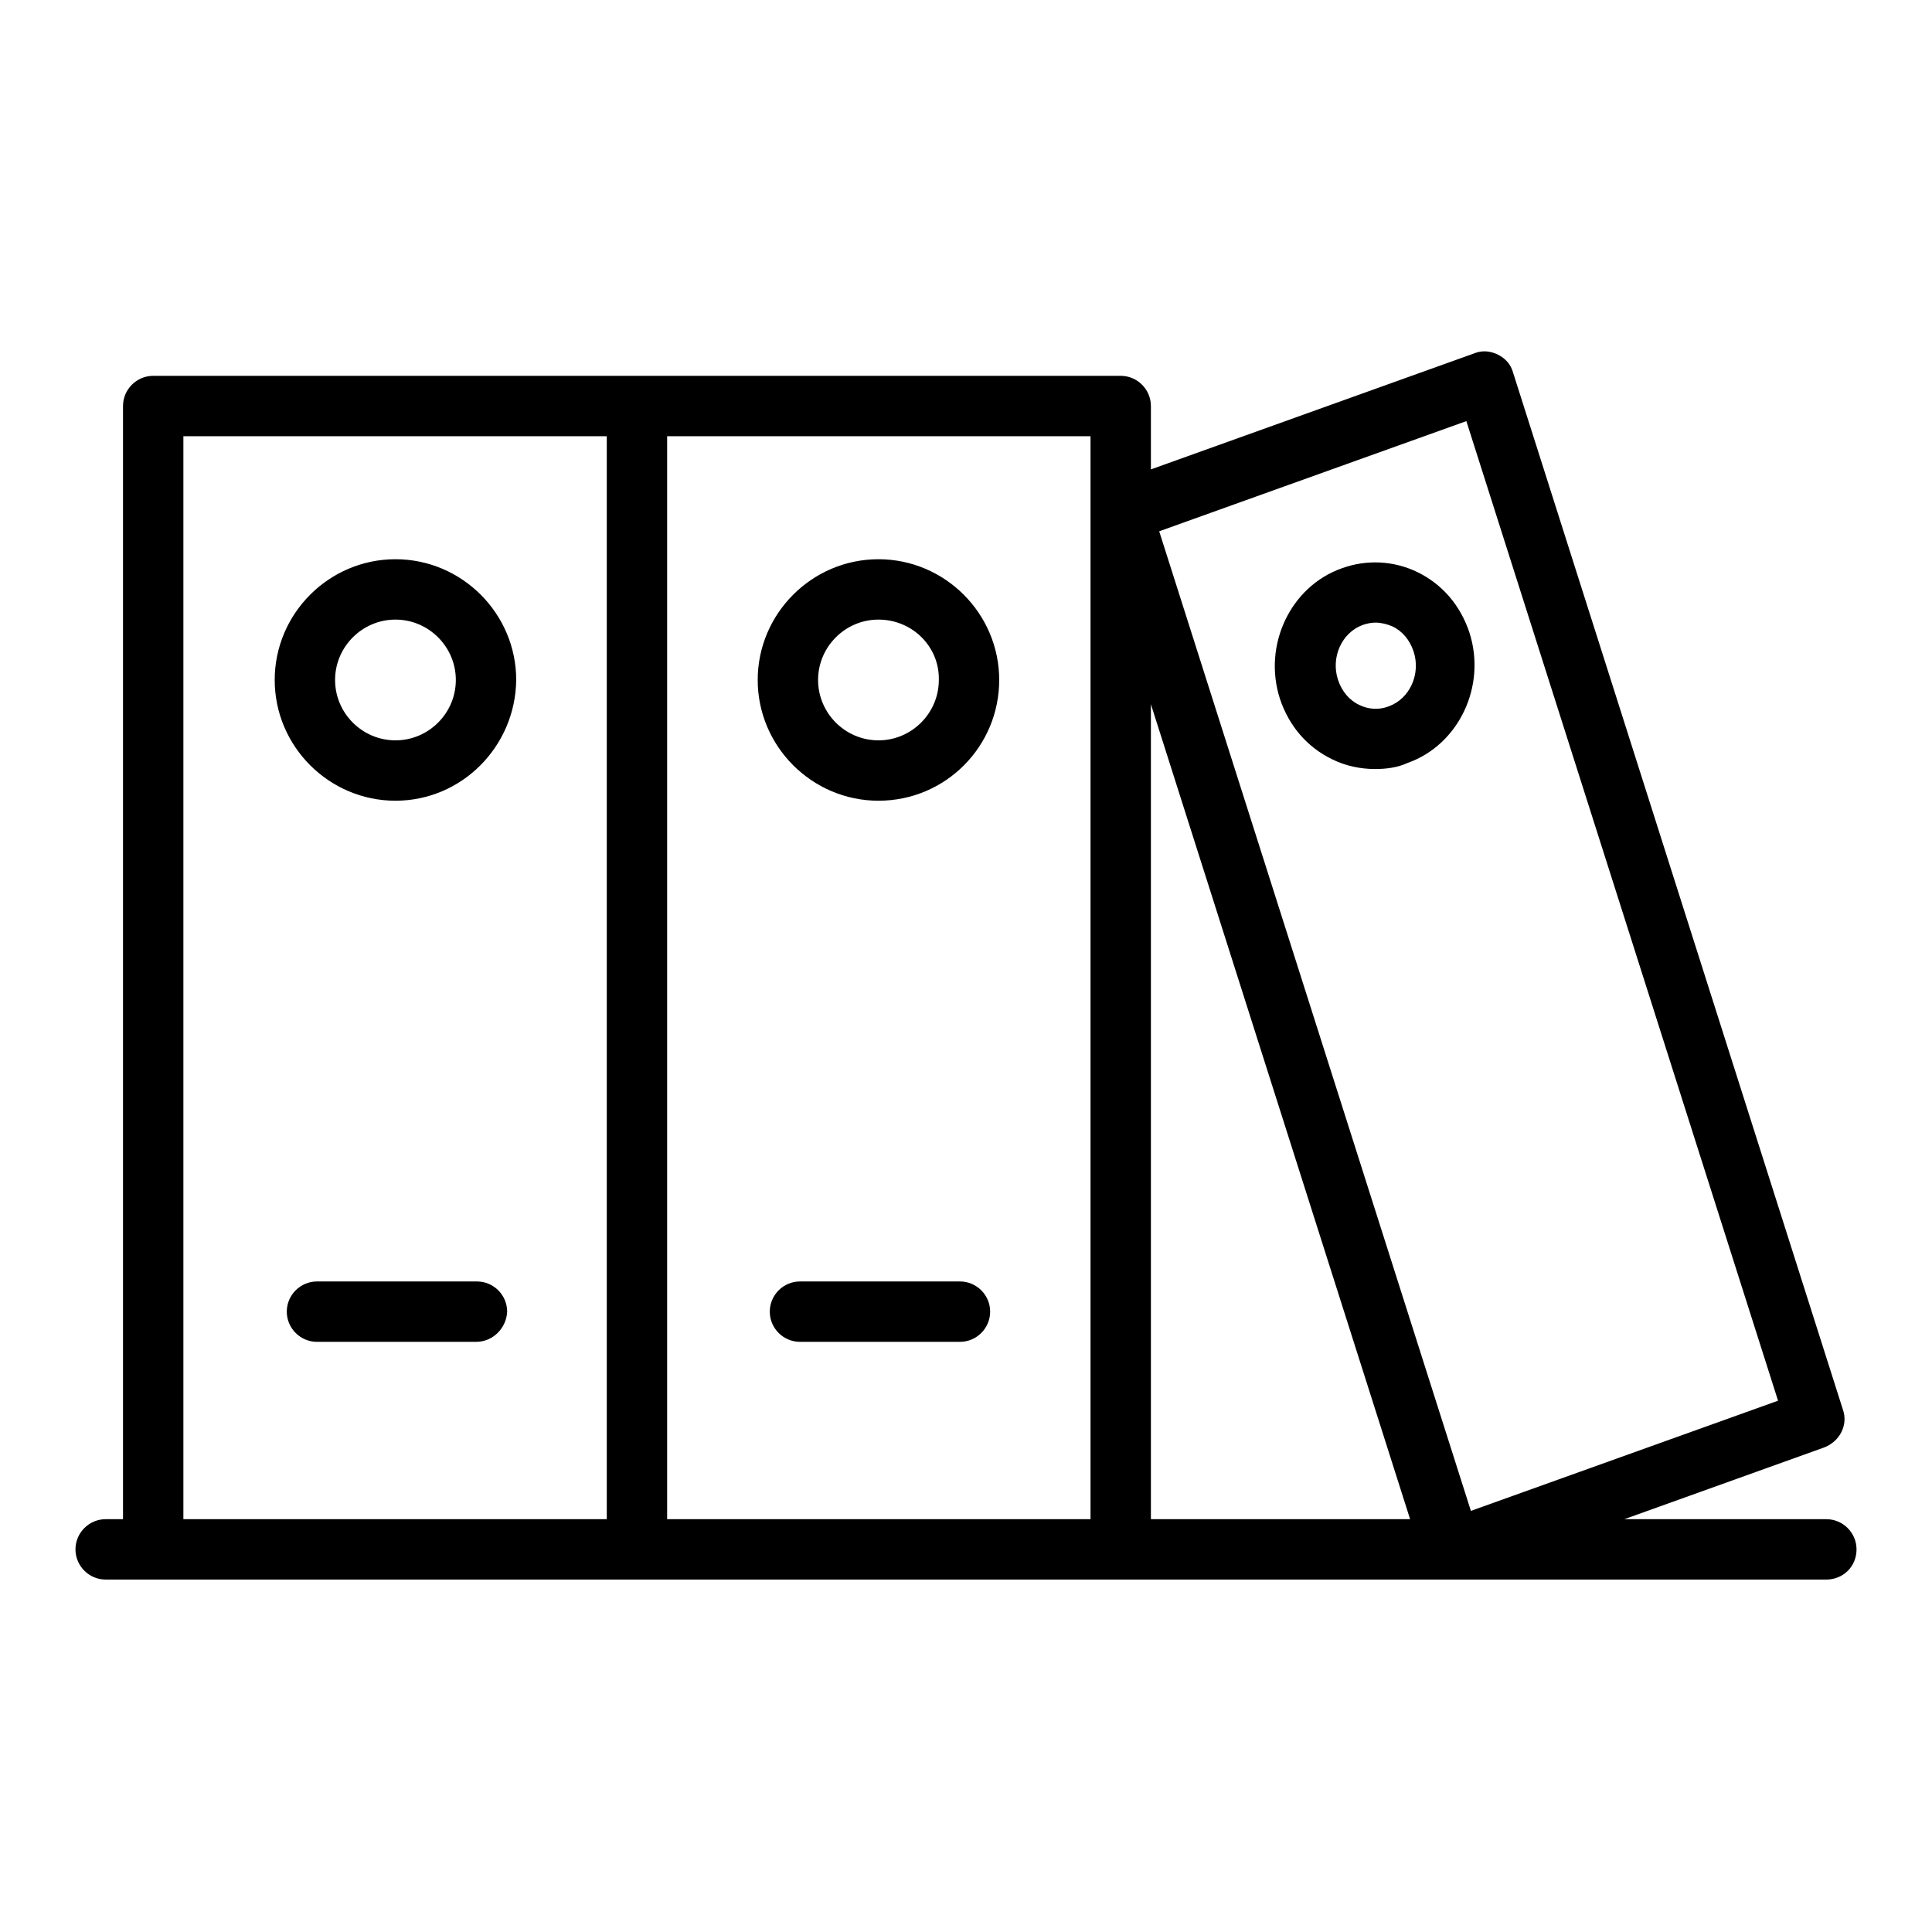 <?xml version="1.0" encoding="utf-8"?>
<!-- Svg Vector Icons : http://www.onlinewebfonts.com/icon -->
<!DOCTYPE svg PUBLIC "-//W3C//DTD SVG 1.1//EN" "http://www.w3.org/Graphics/SVG/1.1/DTD/svg11.dtd">
<svg version="1.1" xmlns="http://www.w3.org/2000/svg" xmlns:xlink="http://www.w3.org/1999/xlink" x="0px" y="0px" viewBox="0 0 256 256" enable-background="new 0 0 256 256" xml:space="preserve">
<g> <path fill="#000000" d="M242,209.3H14c-2.2,0-4-1.8-4-4c0-2.2,1.8-4,4-4h228c2.2,0,4,1.8,4,4C246,207.6,244.2,209.3,242,209.3z  M84.4,209.3H20.3c-2.2,0-4-1.8-4-4V53.8c0-2.2,1.8-4,4-4h64.1c2.2,0,4,1.8,4,4v151.6C88.4,207.6,86.6,209.3,84.4,209.3z  M24.3,201.4h56.1V57.8H24.3V201.4z M63.1,177.8H42c-2.2,0-4-1.8-4-4c0-2.2,1.8-4,4-4h21.2c2.2,0,4,1.8,4,4 C67.1,176,65.3,177.8,63.1,177.8z M192.3,209.3c-0.6,0-1.2-0.1-1.8-0.4c-1-0.5-1.7-1.3-2-2.4L144.8,69.1c-0.6-2,0.4-4.2,2.4-5 l48.2-17.3c1-0.4,2.1-0.3,3.1,0.2c1,0.5,1.7,1.3,2,2.4l43.7,137.4c0.7,2-0.4,4.2-2.5,5l-48.2,17.3 C193.3,209.2,192.8,209.3,192.3,209.3L192.3,209.3z M153.6,70.4l41.3,129.8l40.7-14.6L194.3,55.8L153.6,70.4L153.6,70.4z  M182.2,101.9c-1.9,0-3.9-0.4-5.7-1.3c-3.3-1.6-5.7-4.4-6.9-8c-2.3-7.1,1.4-14.9,8.2-17.3c3.3-1.2,6.9-1,10,0.5 c3.3,1.6,5.7,4.4,6.9,8c0,0,0,0,0,0c2.3,7.1-1.4,14.9-8.2,17.3C185.2,101.7,183.7,101.9,182.2,101.9L182.2,101.9z M182.3,82.5 c-0.6,0-1.1,0.1-1.7,0.3c-2.8,1-4.3,4.3-3.3,7.3c0.5,1.5,1.5,2.7,2.8,3.3c1.2,0.6,2.6,0.7,3.9,0.2c2.8-1,4.3-4.3,3.3-7.3 c-0.5-1.5-1.5-2.7-2.8-3.3C183.8,82.7,183,82.5,182.3,82.5z M52.4,106.1c-8.8,0-16-7.2-16-16s7.2-16,16-16c8.8,0,16,7.2,16,16 C68.3,98.9,61.2,106.1,52.4,106.1z M52.4,82.1c-4.4,0-8,3.6-8,8c0,4.4,3.6,8,8,8s8-3.6,8-8C60.4,85.7,56.8,82.1,52.4,82.1z  M148.5,209.3H84.4c-2.2,0-4-1.8-4-4V53.8c0-2.2,1.8-4,4-4h64.1c2.2,0,4,1.8,4,4v151.6C152.5,207.6,150.7,209.3,148.5,209.3z  M88.4,201.4h56.1V57.8H88.4V201.4z M127.2,177.8h-21.2c-2.2,0-4-1.8-4-4c0-2.2,1.8-4,4-4h21.2c2.2,0,4,1.8,4,4 C131.2,176,129.4,177.8,127.2,177.8z M116.4,106.1c-8.8,0-16-7.2-16-16s7.2-16,16-16s16,7.2,16,16 C132.4,98.9,125.3,106.1,116.4,106.1z M116.4,82.1c-4.4,0-8,3.6-8,8c0,4.4,3.6,8,8,8s8-3.6,8-8C124.5,85.7,120.9,82.1,116.4,82.1z" /></g>
</svg>